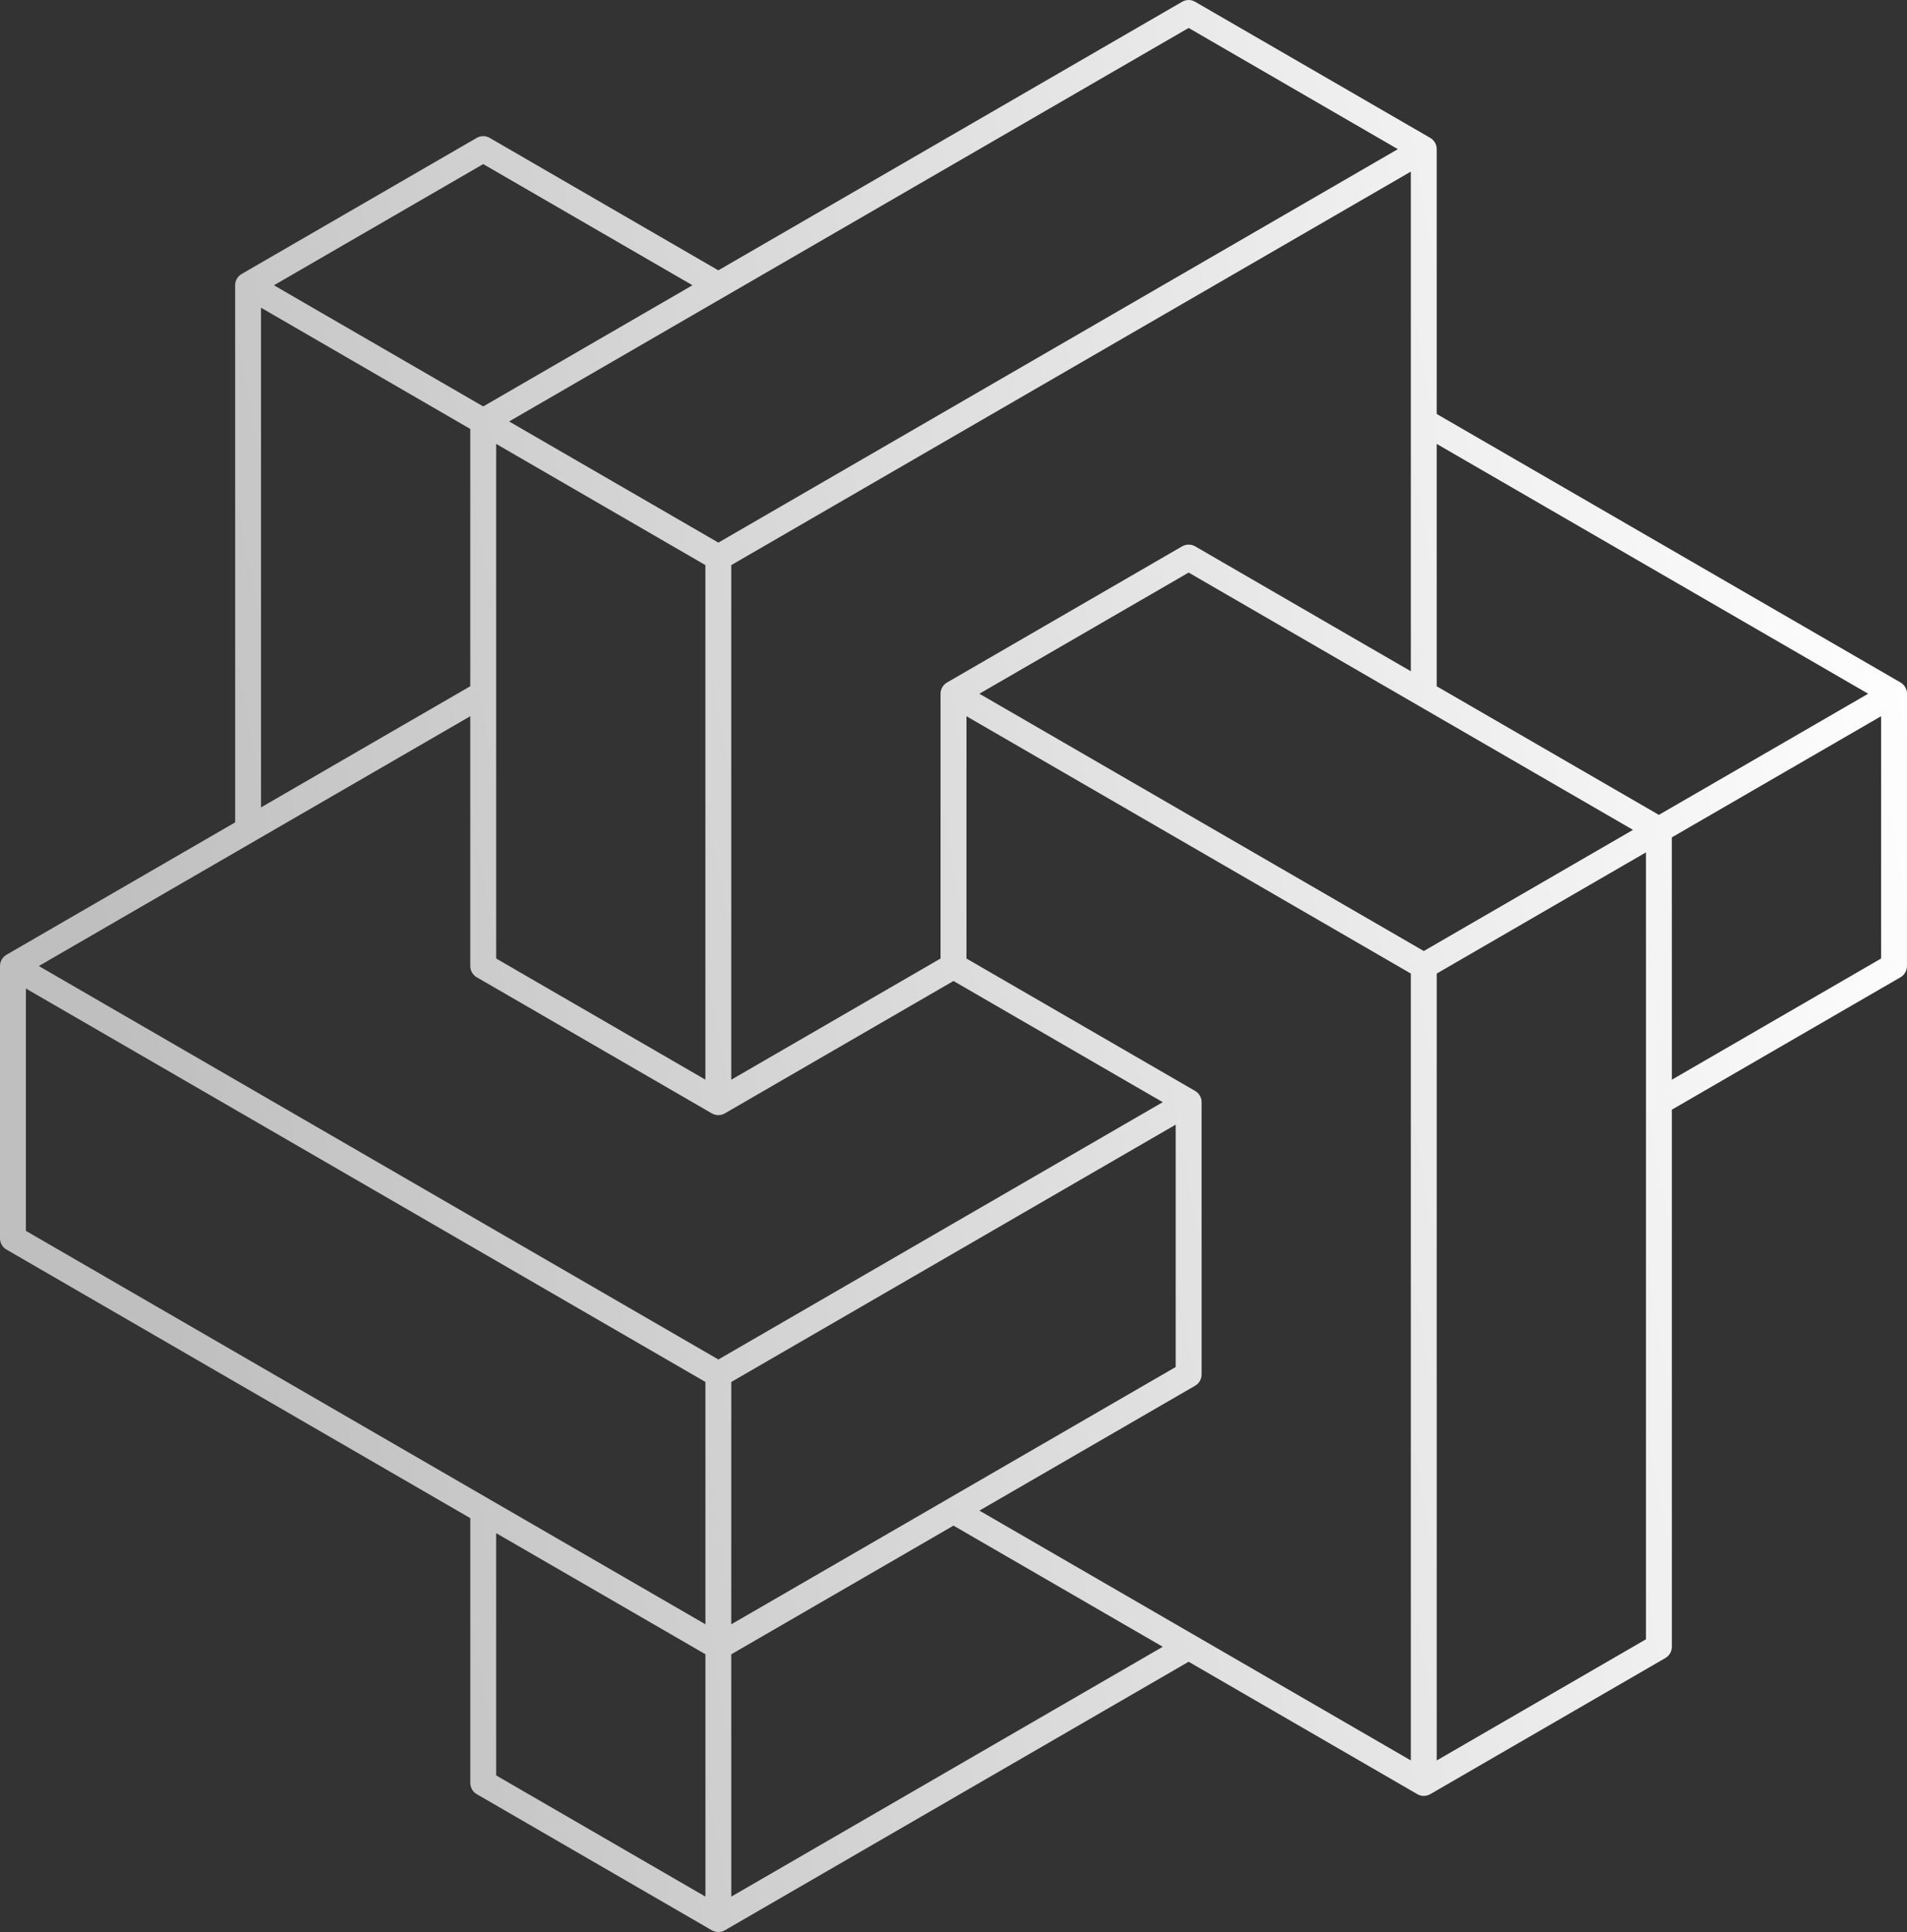 <svg width="78" height="79" viewBox="0 0 78 79" fill="none" xmlns="http://www.w3.org/2000/svg">
<rect x="0" y="0" width="78" height="79" fill="#333333" stroke="none"/>
<path d="M58.512 73.356L68.117 67.796C68.28 67.701 68.382 67.526 68.382 67.336L68.381 45.375L77.735 39.959C77.899 39.864 77.999 39.69 77.999 39.5L78 28.369C78.001 28.277 77.978 28.185 77.929 28.101C77.883 28.02 77.816 27.953 77.736 27.906L58.764 16.927L58.764 6.097C58.764 5.902 58.659 5.731 58.502 5.639L48.882 0.072C48.719 -0.024 48.517 -0.024 48.352 0.072L29.381 11.054L20.029 5.638C19.865 5.543 19.663 5.543 19.499 5.638L9.882 11.204C9.705 11.307 9.61 11.496 9.618 11.687L9.619 33.626L0.264 39.04L0.186 39.095L0.123 39.16C0.045 39.254 0 39.374 0 39.5V50.635C0 50.824 0.101 51 0.265 51.094L19.236 62.076L19.236 72.903C19.236 73.092 19.336 73.268 19.5 73.362L29.116 78.929C29.166 78.957 29.217 78.977 29.269 78.988L29.29 78.992C29.317 78.997 29.345 78.999 29.372 79L29.383 79C29.415 79 29.445 78.997 29.475 78.992L29.533 78.978C29.56 78.97 29.587 78.96 29.613 78.947C29.623 78.942 29.634 78.937 29.644 78.931L48.617 67.948L57.971 73.362L57.986 73.371C58.007 73.383 58.029 73.392 58.051 73.401L57.971 73.362C58.014 73.387 58.06 73.406 58.106 73.418C58.118 73.421 58.132 73.424 58.145 73.426C58.167 73.43 58.188 73.432 58.21 73.433C58.218 73.433 58.227 73.434 58.236 73.434C58.334 73.433 58.429 73.406 58.512 73.356ZM29.383 22.187L21.354 17.54L20.824 17.233L48.618 1.143L57.175 6.099L29.383 22.187ZM19.765 16.619L13.275 12.864L11.205 11.664L19.765 6.71L28.324 11.664L19.765 16.619ZM29.91 44.149V23.107L38.47 18.151L57.706 7.017V27.447L55.085 25.931L48.883 22.339C48.828 22.307 48.769 22.286 48.709 22.276L48.618 22.268L48.526 22.276C48.466 22.286 48.407 22.307 48.353 22.339L38.736 27.907L38.659 27.96L38.594 28.025C38.575 28.049 38.557 28.074 38.542 28.1C38.495 28.182 38.471 28.272 38.47 28.363L38.47 39.193L35.457 40.938L29.91 44.149ZM10.676 33.014L10.676 12.582L19.235 17.539V28.06L15.928 29.973L10.676 33.014ZM67.852 33.32L60.085 28.826L59.13 28.273L58.764 28.062V18.151L76.412 28.366L67.852 33.32ZM28.852 44.147L20.663 39.407L20.294 39.192V18.151L28.852 23.107V44.147ZM58.236 38.887L40.059 28.366L48.618 23.412L56.648 28.061L66.793 33.933L58.236 38.887ZM57.706 71.983L40.06 61.768L40.853 61.309L48.882 56.662C48.95 56.623 49.006 56.57 49.05 56.508C49.112 56.42 49.147 56.313 49.147 56.202V45.066C49.147 44.877 49.047 44.701 48.882 44.607L39.53 39.194L39.53 29.286L57.706 39.808V71.983ZM29.383 55.589L1.588 39.5L19.235 29.286L19.235 39.5C19.235 39.69 19.336 39.864 19.499 39.959L29.109 45.522C29.138 45.539 29.169 45.554 29.201 45.566C29.224 45.573 29.245 45.579 29.267 45.584L29.28 45.588C29.285 45.589 29.29 45.589 29.295 45.59L29.267 45.584C29.287 45.589 29.308 45.592 29.328 45.594L29.353 45.597C29.362 45.597 29.372 45.597 29.381 45.597L29.397 45.597L29.41 45.596C29.419 45.596 29.427 45.595 29.435 45.594L29.381 45.597C29.417 45.597 29.453 45.594 29.488 45.587C29.495 45.585 29.502 45.583 29.509 45.581C29.558 45.57 29.604 45.552 29.647 45.526L38.999 40.112L45.968 44.147L47.559 45.067L29.383 55.589ZM68.382 44.149L68.381 34.24L76.94 29.286L76.941 39.193L68.382 44.149ZM58.765 71.984V39.808L67.323 34.853V67.03L58.765 71.984ZM28.853 66.416L20.365 61.504L1.059 50.329V40.42L28.853 56.507V66.416ZM29.91 66.417L29.911 56.508L35.73 53.14L48.088 45.986L48.088 55.896L38.736 61.309L38.725 61.316L38.401 61.504L29.91 66.417ZM29.911 77.552L29.91 67.644L39 62.382L47.559 67.336L29.911 77.552ZM28.853 77.551L20.294 72.596L20.293 62.689L28.853 67.641V77.551Z" fill="url(#paint0_linear_191_88)"/>
<defs>
<linearGradient id="paint0_linear_191_88" x1="8.294" y1="62.368" x2="83.122" y2="48.728" gradientUnits="userSpaceOnUse">
<stop stop-color="#BFBFBF"/>
<stop offset="1" stop-color="white"/>
</linearGradient>
</defs>
</svg>
